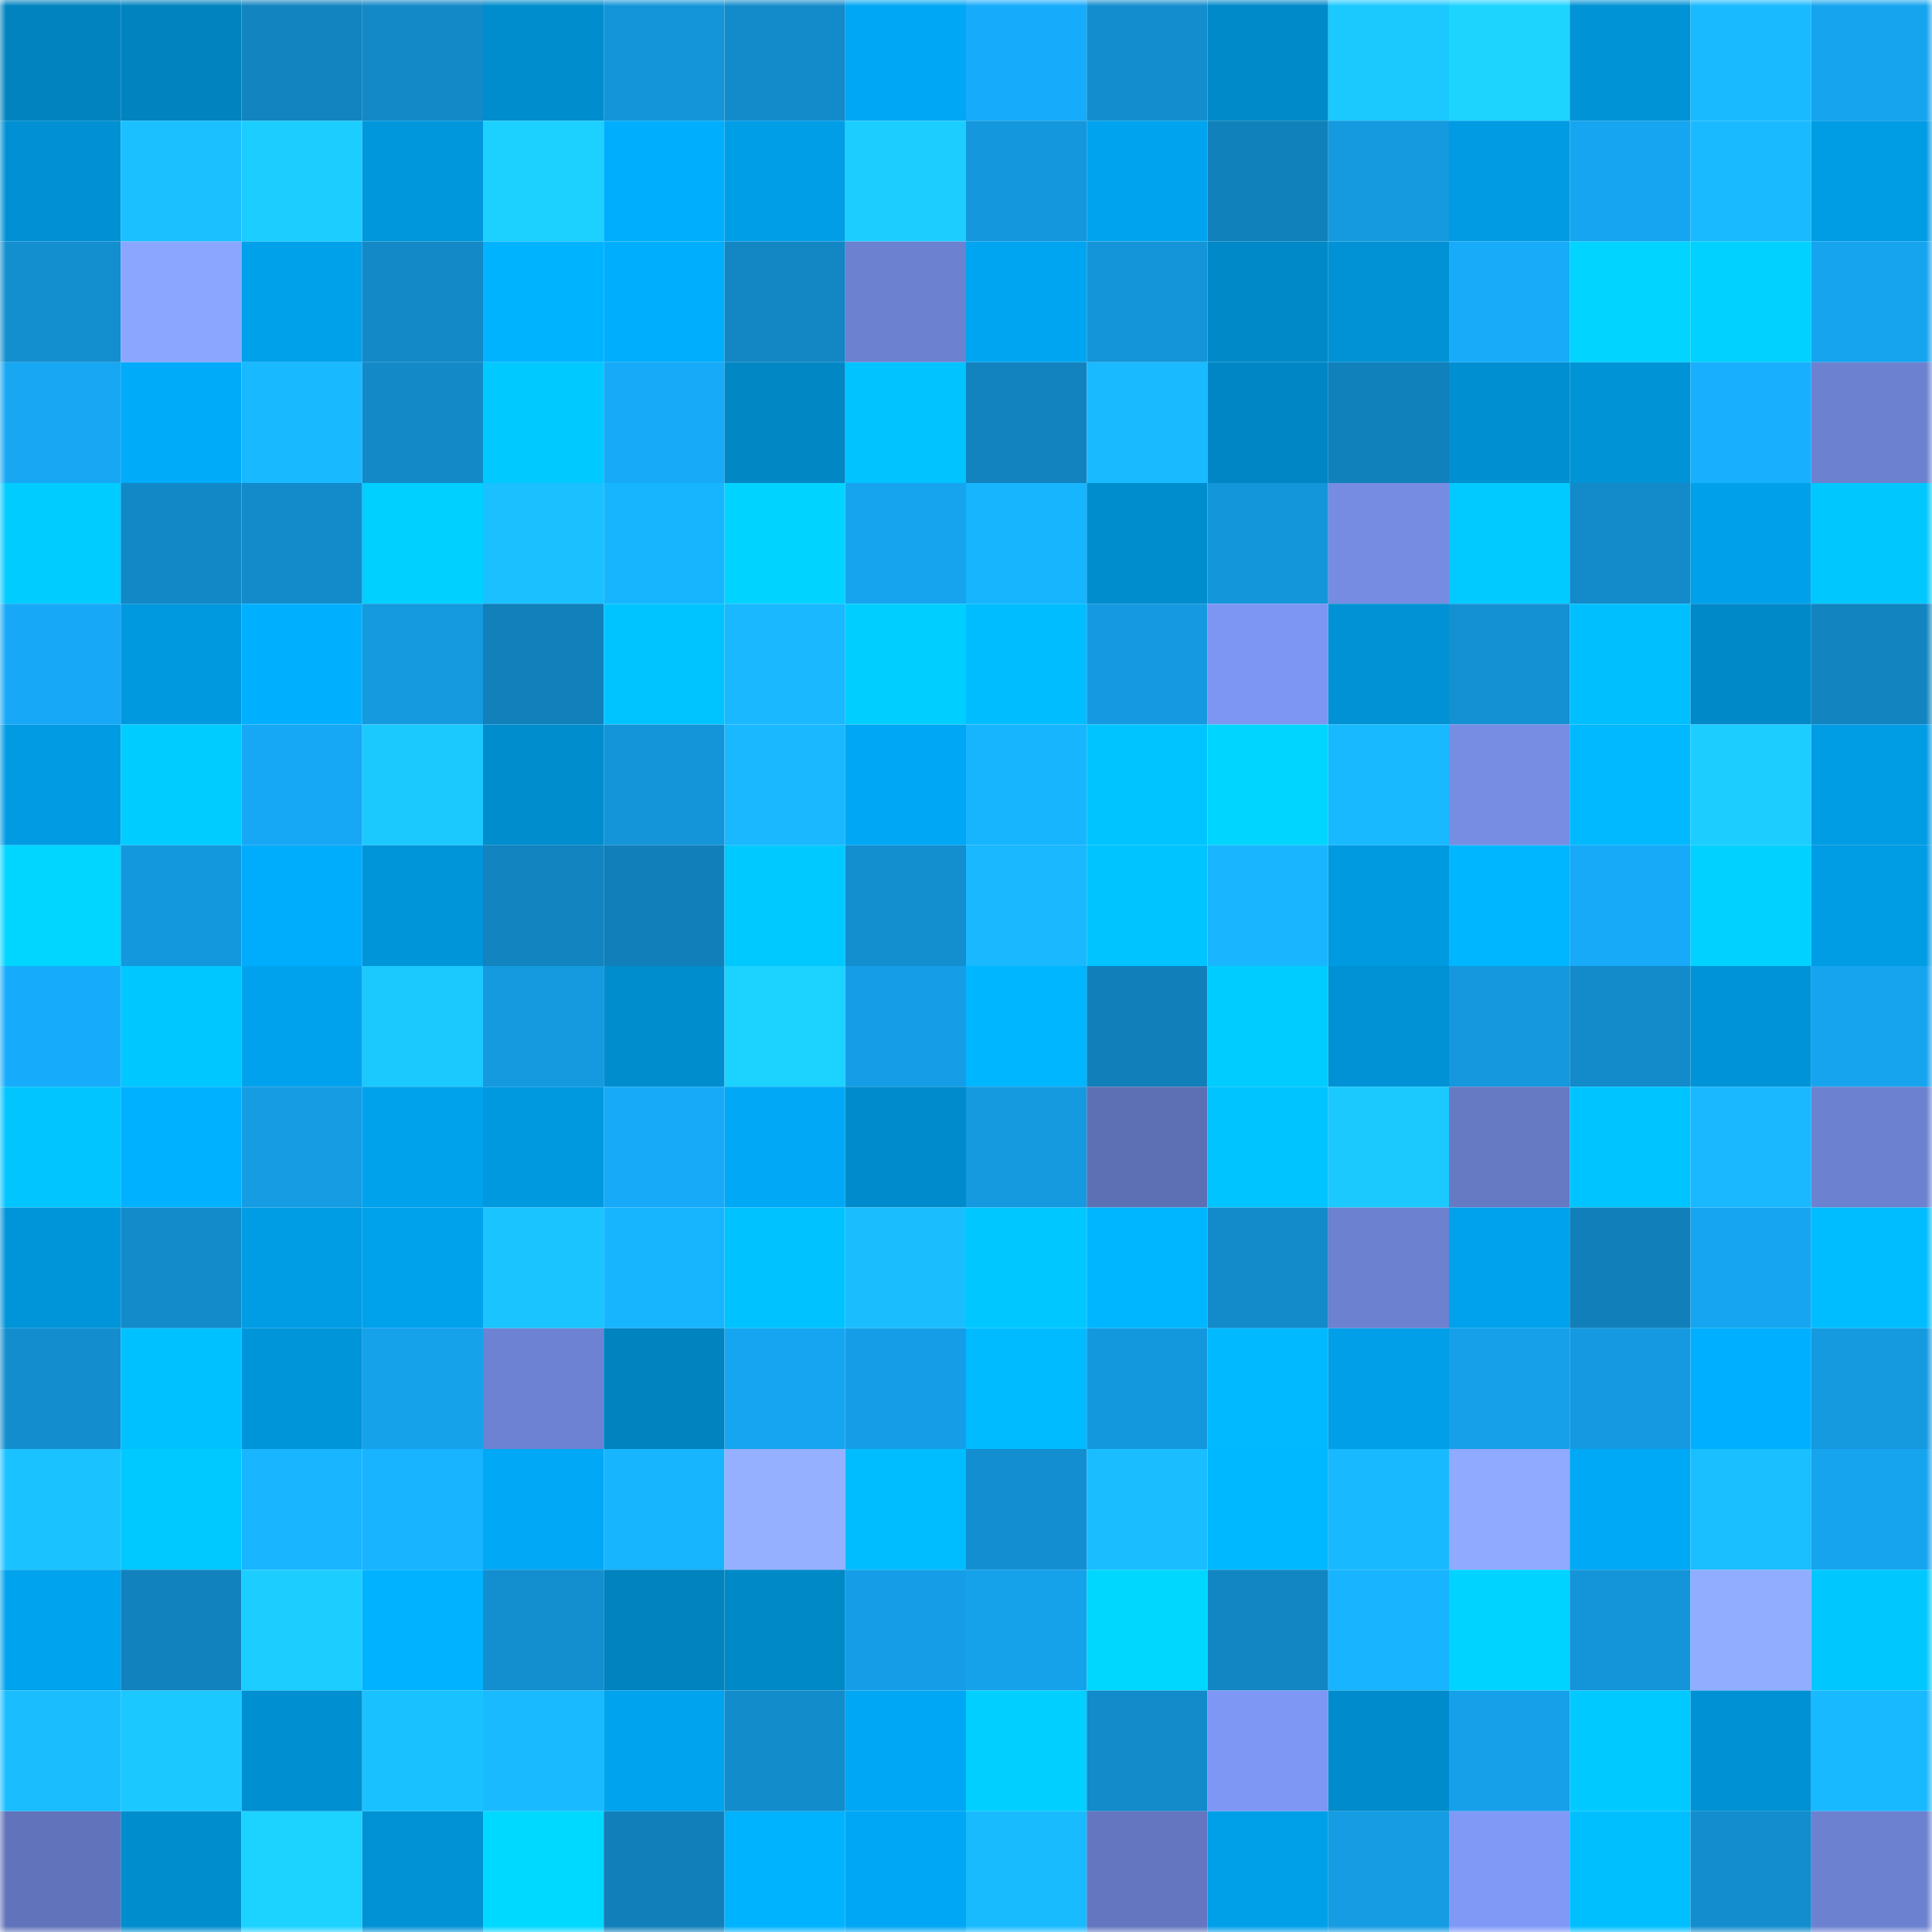 <svg viewBox="0 0 160 160" fill="none" role="img" xmlns="http://www.w3.org/2000/svg" width="240" height="240" name="ens%2Cpunk7413.eth"><mask id="1179934702" mask-type="alpha" maskUnits="userSpaceOnUse" x="0" y="0" width="160" height="160"><rect width="160" height="160" fill="#FFFFFF"></rect></mask><g mask="url(#1179934702)"><rect x="0" y="0" width="10" height="10" fill="#0083bf"></rect><rect x="10" y="0" width="10" height="10" fill="#0083bf"></rect><rect x="20" y="0" width="10" height="10" fill="#1284c0"></rect><rect x="30" y="0" width="10" height="10" fill="#1389c8"></rect><rect x="40" y="0" width="10" height="10" fill="#008dcd"></rect><rect x="50" y="0" width="10" height="10" fill="#1495d9"></rect><rect x="60" y="0" width="10" height="10" fill="#138bcb"></rect><rect x="70" y="0" width="10" height="10" fill="#00a7f4"></rect><rect x="80" y="0" width="10" height="10" fill="#17acfb"></rect><rect x="90" y="0" width="10" height="10" fill="#138dcd"></rect><rect x="100" y="0" width="10" height="10" fill="#008ac9"></rect><rect x="110" y="0" width="10" height="10" fill="#1bc9ff"></rect><rect x="120" y="0" width="10" height="10" fill="#1dd4ff"></rect><rect x="130" y="0" width="10" height="10" fill="#0093d6"></rect><rect x="140" y="0" width="10" height="10" fill="#19baff"></rect><rect x="150" y="0" width="10" height="10" fill="#16a4ef"></rect><rect x="0" y="10" width="10" height="10" fill="#0090d3"></rect><rect x="10" y="10" width="10" height="10" fill="#1ac0ff"></rect><rect x="20" y="10" width="10" height="10" fill="#1ccdff"></rect><rect x="30" y="10" width="10" height="10" fill="#0097dc"></rect><rect x="40" y="10" width="10" height="10" fill="#1cd0ff"></rect><rect x="50" y="10" width="10" height="10" fill="#00aefe"></rect><rect x="60" y="10" width="10" height="10" fill="#009ee7"></rect><rect x="70" y="10" width="10" height="10" fill="#1cceff"></rect><rect x="80" y="10" width="10" height="10" fill="#1497dc"></rect><rect x="90" y="10" width="10" height="10" fill="#00a3ee"></rect><rect x="100" y="10" width="10" height="10" fill="#1181bb"></rect><rect x="110" y="10" width="10" height="10" fill="#1599df"></rect><rect x="120" y="10" width="10" height="10" fill="#009be3"></rect><rect x="130" y="10" width="10" height="10" fill="#16a5f0"></rect><rect x="140" y="10" width="10" height="10" fill="#19baff"></rect><rect x="150" y="10" width="10" height="10" fill="#009ce4"></rect><rect x="0" y="20" width="10" height="10" fill="#138ecf"></rect><rect x="10" y="20" width="10" height="10" fill="#8ba6ff"></rect><rect x="20" y="20" width="10" height="10" fill="#00a1eb"></rect><rect x="30" y="20" width="10" height="10" fill="#1389c8"></rect><rect x="40" y="20" width="10" height="10" fill="#00b3ff"></rect><rect x="50" y="20" width="10" height="10" fill="#00aefe"></rect><rect x="60" y="20" width="10" height="10" fill="#1287c4"></rect><rect x="70" y="20" width="10" height="10" fill="#6c81d0"></rect><rect x="80" y="20" width="10" height="10" fill="#00a5f1"></rect><rect x="90" y="20" width="10" height="10" fill="#1495d9"></rect><rect x="100" y="20" width="10" height="10" fill="#0089c8"></rect><rect x="110" y="20" width="10" height="10" fill="#0092d4"></rect><rect x="120" y="20" width="10" height="10" fill="#17abf9"></rect><rect x="130" y="20" width="10" height="10" fill="#00d4ff"></rect><rect x="140" y="20" width="10" height="10" fill="#00d1ff"></rect><rect x="150" y="20" width="10" height="10" fill="#16a4ef"></rect><rect x="0" y="30" width="10" height="10" fill="#17a7f3"></rect><rect x="10" y="30" width="10" height="10" fill="#00abfa"></rect><rect x="20" y="30" width="10" height="10" fill="#19b9ff"></rect><rect x="30" y="30" width="10" height="10" fill="#1389c8"></rect><rect x="40" y="30" width="10" height="10" fill="#00c9ff"></rect><rect x="50" y="30" width="10" height="10" fill="#17aaf8"></rect><rect x="60" y="30" width="10" height="10" fill="#0087c4"></rect><rect x="70" y="30" width="10" height="10" fill="#00c3ff"></rect><rect x="80" y="30" width="10" height="10" fill="#1283bf"></rect><rect x="90" y="30" width="10" height="10" fill="#19baff"></rect><rect x="100" y="30" width="10" height="10" fill="#0086c4"></rect><rect x="110" y="30" width="10" height="10" fill="#1181bc"></rect><rect x="120" y="30" width="10" height="10" fill="#008fd1"></rect><rect x="130" y="30" width="10" height="10" fill="#0093d6"></rect><rect x="140" y="30" width="10" height="10" fill="#18afff"></rect><rect x="150" y="30" width="10" height="10" fill="#6c81d0"></rect><rect x="0" y="40" width="10" height="10" fill="#00ccff"></rect><rect x="10" y="40" width="10" height="10" fill="#1288c6"></rect><rect x="20" y="40" width="10" height="10" fill="#138bcb"></rect><rect x="30" y="40" width="10" height="10" fill="#00d0ff"></rect><rect x="40" y="40" width="10" height="10" fill="#1ac0ff"></rect><rect x="50" y="40" width="10" height="10" fill="#18b5ff"></rect><rect x="60" y="40" width="10" height="10" fill="#00d3ff"></rect><rect x="70" y="40" width="10" height="10" fill="#16a4ef"></rect><rect x="80" y="40" width="10" height="10" fill="#18b5ff"></rect><rect x="90" y="40" width="10" height="10" fill="#008dce"></rect><rect x="100" y="40" width="10" height="10" fill="#1496db"></rect><rect x="110" y="40" width="10" height="10" fill="#758ce2"></rect><rect x="120" y="40" width="10" height="10" fill="#00caff"></rect><rect x="130" y="40" width="10" height="10" fill="#138aca"></rect><rect x="140" y="40" width="10" height="10" fill="#00a1ea"></rect><rect x="150" y="40" width="10" height="10" fill="#00c8ff"></rect><rect x="0" y="50" width="10" height="10" fill="#17a9f7"></rect><rect x="10" y="50" width="10" height="10" fill="#0098de"></rect><rect x="20" y="50" width="10" height="10" fill="#00b0ff"></rect><rect x="30" y="50" width="10" height="10" fill="#1599df"></rect><rect x="40" y="50" width="10" height="10" fill="#1180bb"></rect><rect x="50" y="50" width="10" height="10" fill="#00c4ff"></rect><rect x="60" y="50" width="10" height="10" fill="#19b8ff"></rect><rect x="70" y="50" width="10" height="10" fill="#00ceff"></rect><rect x="80" y="50" width="10" height="10" fill="#00bdff"></rect><rect x="90" y="50" width="10" height="10" fill="#159ae1"></rect><rect x="100" y="50" width="10" height="10" fill="#7e96f3"></rect><rect x="110" y="50" width="10" height="10" fill="#0092d4"></rect><rect x="120" y="50" width="10" height="10" fill="#1491d3"></rect><rect x="130" y="50" width="10" height="10" fill="#00bfff"></rect><rect x="140" y="50" width="10" height="10" fill="#0089c8"></rect><rect x="150" y="50" width="10" height="10" fill="#1284c0"></rect><rect x="0" y="60" width="10" height="10" fill="#009be3"></rect><rect x="10" y="60" width="10" height="10" fill="#00ccff"></rect><rect x="20" y="60" width="10" height="10" fill="#17a8f5"></rect><rect x="30" y="60" width="10" height="10" fill="#1bc9ff"></rect><rect x="40" y="60" width="10" height="10" fill="#008dce"></rect><rect x="50" y="60" width="10" height="10" fill="#1495d9"></rect><rect x="60" y="60" width="10" height="10" fill="#19b8ff"></rect><rect x="70" y="60" width="10" height="10" fill="#00a7f4"></rect><rect x="80" y="60" width="10" height="10" fill="#18b5ff"></rect><rect x="90" y="60" width="10" height="10" fill="#00c4ff"></rect><rect x="100" y="60" width="10" height="10" fill="#00d5ff"></rect><rect x="110" y="60" width="10" height="10" fill="#19b9ff"></rect><rect x="120" y="60" width="10" height="10" fill="#768de3"></rect><rect x="130" y="60" width="10" height="10" fill="#00b9ff"></rect><rect x="140" y="60" width="10" height="10" fill="#1ccdff"></rect><rect x="150" y="60" width="10" height="10" fill="#009ce4"></rect><rect x="0" y="70" width="10" height="10" fill="#00d6ff"></rect><rect x="10" y="70" width="10" height="10" fill="#1498dd"></rect><rect x="20" y="70" width="10" height="10" fill="#00acfc"></rect><rect x="30" y="70" width="10" height="10" fill="#0094d8"></rect><rect x="40" y="70" width="10" height="10" fill="#1284c0"></rect><rect x="50" y="70" width="10" height="10" fill="#1180ba"></rect><rect x="60" y="70" width="10" height="10" fill="#00c9ff"></rect><rect x="70" y="70" width="10" height="10" fill="#138ecf"></rect><rect x="80" y="70" width="10" height="10" fill="#19b8ff"></rect><rect x="90" y="70" width="10" height="10" fill="#00c4ff"></rect><rect x="100" y="70" width="10" height="10" fill="#19b6ff"></rect><rect x="110" y="70" width="10" height="10" fill="#009ae0"></rect><rect x="120" y="70" width="10" height="10" fill="#00b7ff"></rect><rect x="130" y="70" width="10" height="10" fill="#17aaf8"></rect><rect x="140" y="70" width="10" height="10" fill="#00d1ff"></rect><rect x="150" y="70" width="10" height="10" fill="#009ce4"></rect><rect x="0" y="80" width="10" height="10" fill="#17acfb"></rect><rect x="10" y="80" width="10" height="10" fill="#00c7ff"></rect><rect x="20" y="80" width="10" height="10" fill="#00a2ed"></rect><rect x="30" y="80" width="10" height="10" fill="#1bc9ff"></rect><rect x="40" y="80" width="10" height="10" fill="#159ae0"></rect><rect x="50" y="80" width="10" height="10" fill="#008dce"></rect><rect x="60" y="80" width="10" height="10" fill="#1cd2ff"></rect><rect x="70" y="80" width="10" height="10" fill="#159ee7"></rect><rect x="80" y="80" width="10" height="10" fill="#00b6ff"></rect><rect x="90" y="80" width="10" height="10" fill="#1180ba"></rect><rect x="100" y="80" width="10" height="10" fill="#00ccff"></rect><rect x="110" y="80" width="10" height="10" fill="#0092d4"></rect><rect x="120" y="80" width="10" height="10" fill="#1598dd"></rect><rect x="130" y="80" width="10" height="10" fill="#138aca"></rect><rect x="140" y="80" width="10" height="10" fill="#0093d7"></rect><rect x="150" y="80" width="10" height="10" fill="#16a4ef"></rect><rect x="0" y="90" width="10" height="10" fill="#00c5ff"></rect><rect x="10" y="90" width="10" height="10" fill="#00b1ff"></rect><rect x="20" y="90" width="10" height="10" fill="#159ce3"></rect><rect x="30" y="90" width="10" height="10" fill="#00a2ec"></rect><rect x="40" y="90" width="10" height="10" fill="#0099df"></rect><rect x="50" y="90" width="10" height="10" fill="#17aaf8"></rect><rect x="60" y="90" width="10" height="10" fill="#00a8f6"></rect><rect x="70" y="90" width="10" height="10" fill="#008ccc"></rect><rect x="80" y="90" width="10" height="10" fill="#1599df"></rect><rect x="90" y="90" width="10" height="10" fill="#5e70b4"></rect><rect x="100" y="90" width="10" height="10" fill="#00c4ff"></rect><rect x="110" y="90" width="10" height="10" fill="#1bc9ff"></rect><rect x="120" y="90" width="10" height="10" fill="#6679c3"></rect><rect x="130" y="90" width="10" height="10" fill="#00c4ff"></rect><rect x="140" y="90" width="10" height="10" fill="#19b8ff"></rect><rect x="150" y="90" width="10" height="10" fill="#6c81d0"></rect><rect x="0" y="100" width="10" height="10" fill="#0094d8"></rect><rect x="10" y="100" width="10" height="10" fill="#138aca"></rect><rect x="20" y="100" width="10" height="10" fill="#009de5"></rect><rect x="30" y="100" width="10" height="10" fill="#00a2ec"></rect><rect x="40" y="100" width="10" height="10" fill="#1ac4ff"></rect><rect x="50" y="100" width="10" height="10" fill="#18b5ff"></rect><rect x="60" y="100" width="10" height="10" fill="#00c2ff"></rect><rect x="70" y="100" width="10" height="10" fill="#1abeff"></rect><rect x="80" y="100" width="10" height="10" fill="#00c7ff"></rect><rect x="90" y="100" width="10" height="10" fill="#00b6ff"></rect><rect x="100" y="100" width="10" height="10" fill="#138aca"></rect><rect x="110" y="100" width="10" height="10" fill="#6c81d0"></rect><rect x="120" y="100" width="10" height="10" fill="#00a2ed"></rect><rect x="130" y="100" width="10" height="10" fill="#1180ba"></rect><rect x="140" y="100" width="10" height="10" fill="#16a6f1"></rect><rect x="150" y="100" width="10" height="10" fill="#00bdff"></rect><rect x="0" y="110" width="10" height="10" fill="#138dcd"></rect><rect x="10" y="110" width="10" height="10" fill="#00c1ff"></rect><rect x="20" y="110" width="10" height="10" fill="#0094d8"></rect><rect x="30" y="110" width="10" height="10" fill="#16a1eb"></rect><rect x="40" y="110" width="10" height="10" fill="#6d82d2"></rect><rect x="50" y="110" width="10" height="10" fill="#0083bf"></rect><rect x="60" y="110" width="10" height="10" fill="#16a5f0"></rect><rect x="70" y="110" width="10" height="10" fill="#159ee7"></rect><rect x="80" y="110" width="10" height="10" fill="#00bbff"></rect><rect x="90" y="110" width="10" height="10" fill="#1498dd"></rect><rect x="100" y="110" width="10" height="10" fill="#00b9ff"></rect><rect x="110" y="110" width="10" height="10" fill="#009fe8"></rect><rect x="120" y="110" width="10" height="10" fill="#16a0ea"></rect><rect x="130" y="110" width="10" height="10" fill="#159ae1"></rect><rect x="140" y="110" width="10" height="10" fill="#00afff"></rect><rect x="150" y="110" width="10" height="10" fill="#1599df"></rect><rect x="0" y="120" width="10" height="10" fill="#1ac3ff"></rect><rect x="10" y="120" width="10" height="10" fill="#00c9ff"></rect><rect x="20" y="120" width="10" height="10" fill="#19b5ff"></rect><rect x="30" y="120" width="10" height="10" fill="#18b4ff"></rect><rect x="40" y="120" width="10" height="10" fill="#00a8f5"></rect><rect x="50" y="120" width="10" height="10" fill="#18b5ff"></rect><rect x="60" y="120" width="10" height="10" fill="#94b0ff"></rect><rect x="70" y="120" width="10" height="10" fill="#00bdff"></rect><rect x="80" y="120" width="10" height="10" fill="#138fd1"></rect><rect x="90" y="120" width="10" height="10" fill="#1abdff"></rect><rect x="100" y="120" width="10" height="10" fill="#00b8ff"></rect><rect x="110" y="120" width="10" height="10" fill="#19b9ff"></rect><rect x="120" y="120" width="10" height="10" fill="#8faaff"></rect><rect x="130" y="120" width="10" height="10" fill="#00a9f6"></rect><rect x="140" y="120" width="10" height="10" fill="#1abfff"></rect><rect x="150" y="120" width="10" height="10" fill="#16a4ef"></rect><rect x="0" y="130" width="10" height="10" fill="#00a3ed"></rect><rect x="10" y="130" width="10" height="10" fill="#1282be"></rect><rect x="20" y="130" width="10" height="10" fill="#1ccdff"></rect><rect x="30" y="130" width="10" height="10" fill="#00b2ff"></rect><rect x="40" y="130" width="10" height="10" fill="#138fd0"></rect><rect x="50" y="130" width="10" height="10" fill="#0083bf"></rect><rect x="60" y="130" width="10" height="10" fill="#0089c7"></rect><rect x="70" y="130" width="10" height="10" fill="#159ee7"></rect><rect x="80" y="130" width="10" height="10" fill="#16a1eb"></rect><rect x="90" y="130" width="10" height="10" fill="#00d7ff"></rect><rect x="100" y="130" width="10" height="10" fill="#1286c3"></rect><rect x="110" y="130" width="10" height="10" fill="#18b4ff"></rect><rect x="120" y="130" width="10" height="10" fill="#00d3ff"></rect><rect x="130" y="130" width="10" height="10" fill="#1495d9"></rect><rect x="140" y="130" width="10" height="10" fill="#91adff"></rect><rect x="150" y="130" width="10" height="10" fill="#00c8ff"></rect><rect x="0" y="140" width="10" height="10" fill="#1abeff"></rect><rect x="10" y="140" width="10" height="10" fill="#1bc8ff"></rect><rect x="20" y="140" width="10" height="10" fill="#008fd0"></rect><rect x="30" y="140" width="10" height="10" fill="#1ac1ff"></rect><rect x="40" y="140" width="10" height="10" fill="#19baff"></rect><rect x="50" y="140" width="10" height="10" fill="#00a3ee"></rect><rect x="60" y="140" width="10" height="10" fill="#138ccc"></rect><rect x="70" y="140" width="10" height="10" fill="#00a7f4"></rect><rect x="80" y="140" width="10" height="10" fill="#00cfff"></rect><rect x="90" y="140" width="10" height="10" fill="#138aca"></rect><rect x="100" y="140" width="10" height="10" fill="#7f97f4"></rect><rect x="110" y="140" width="10" height="10" fill="#008ccc"></rect><rect x="120" y="140" width="10" height="10" fill="#16a0e9"></rect><rect x="130" y="140" width="10" height="10" fill="#00c9ff"></rect><rect x="140" y="140" width="10" height="10" fill="#0091d4"></rect><rect x="150" y="140" width="10" height="10" fill="#19b9ff"></rect><rect x="0" y="150" width="10" height="10" fill="#6173ba"></rect><rect x="10" y="150" width="10" height="10" fill="#008dce"></rect><rect x="20" y="150" width="10" height="10" fill="#1cd2ff"></rect><rect x="30" y="150" width="10" height="10" fill="#0092d4"></rect><rect x="40" y="150" width="10" height="10" fill="#00d9ff"></rect><rect x="50" y="150" width="10" height="10" fill="#1180ba"></rect><rect x="60" y="150" width="10" height="10" fill="#00b3ff"></rect><rect x="70" y="150" width="10" height="10" fill="#00a7f4"></rect><rect x="80" y="150" width="10" height="10" fill="#19bbff"></rect><rect x="90" y="150" width="10" height="10" fill="#6376bf"></rect><rect x="100" y="150" width="10" height="10" fill="#00a0e9"></rect><rect x="110" y="150" width="10" height="10" fill="#159ce3"></rect><rect x="120" y="150" width="10" height="10" fill="#8099f7"></rect><rect x="130" y="150" width="10" height="10" fill="#00bfff"></rect><rect x="140" y="150" width="10" height="10" fill="#138dcd"></rect><rect x="150" y="150" width="10" height="10" fill="#6c81d0"></rect></g></svg>